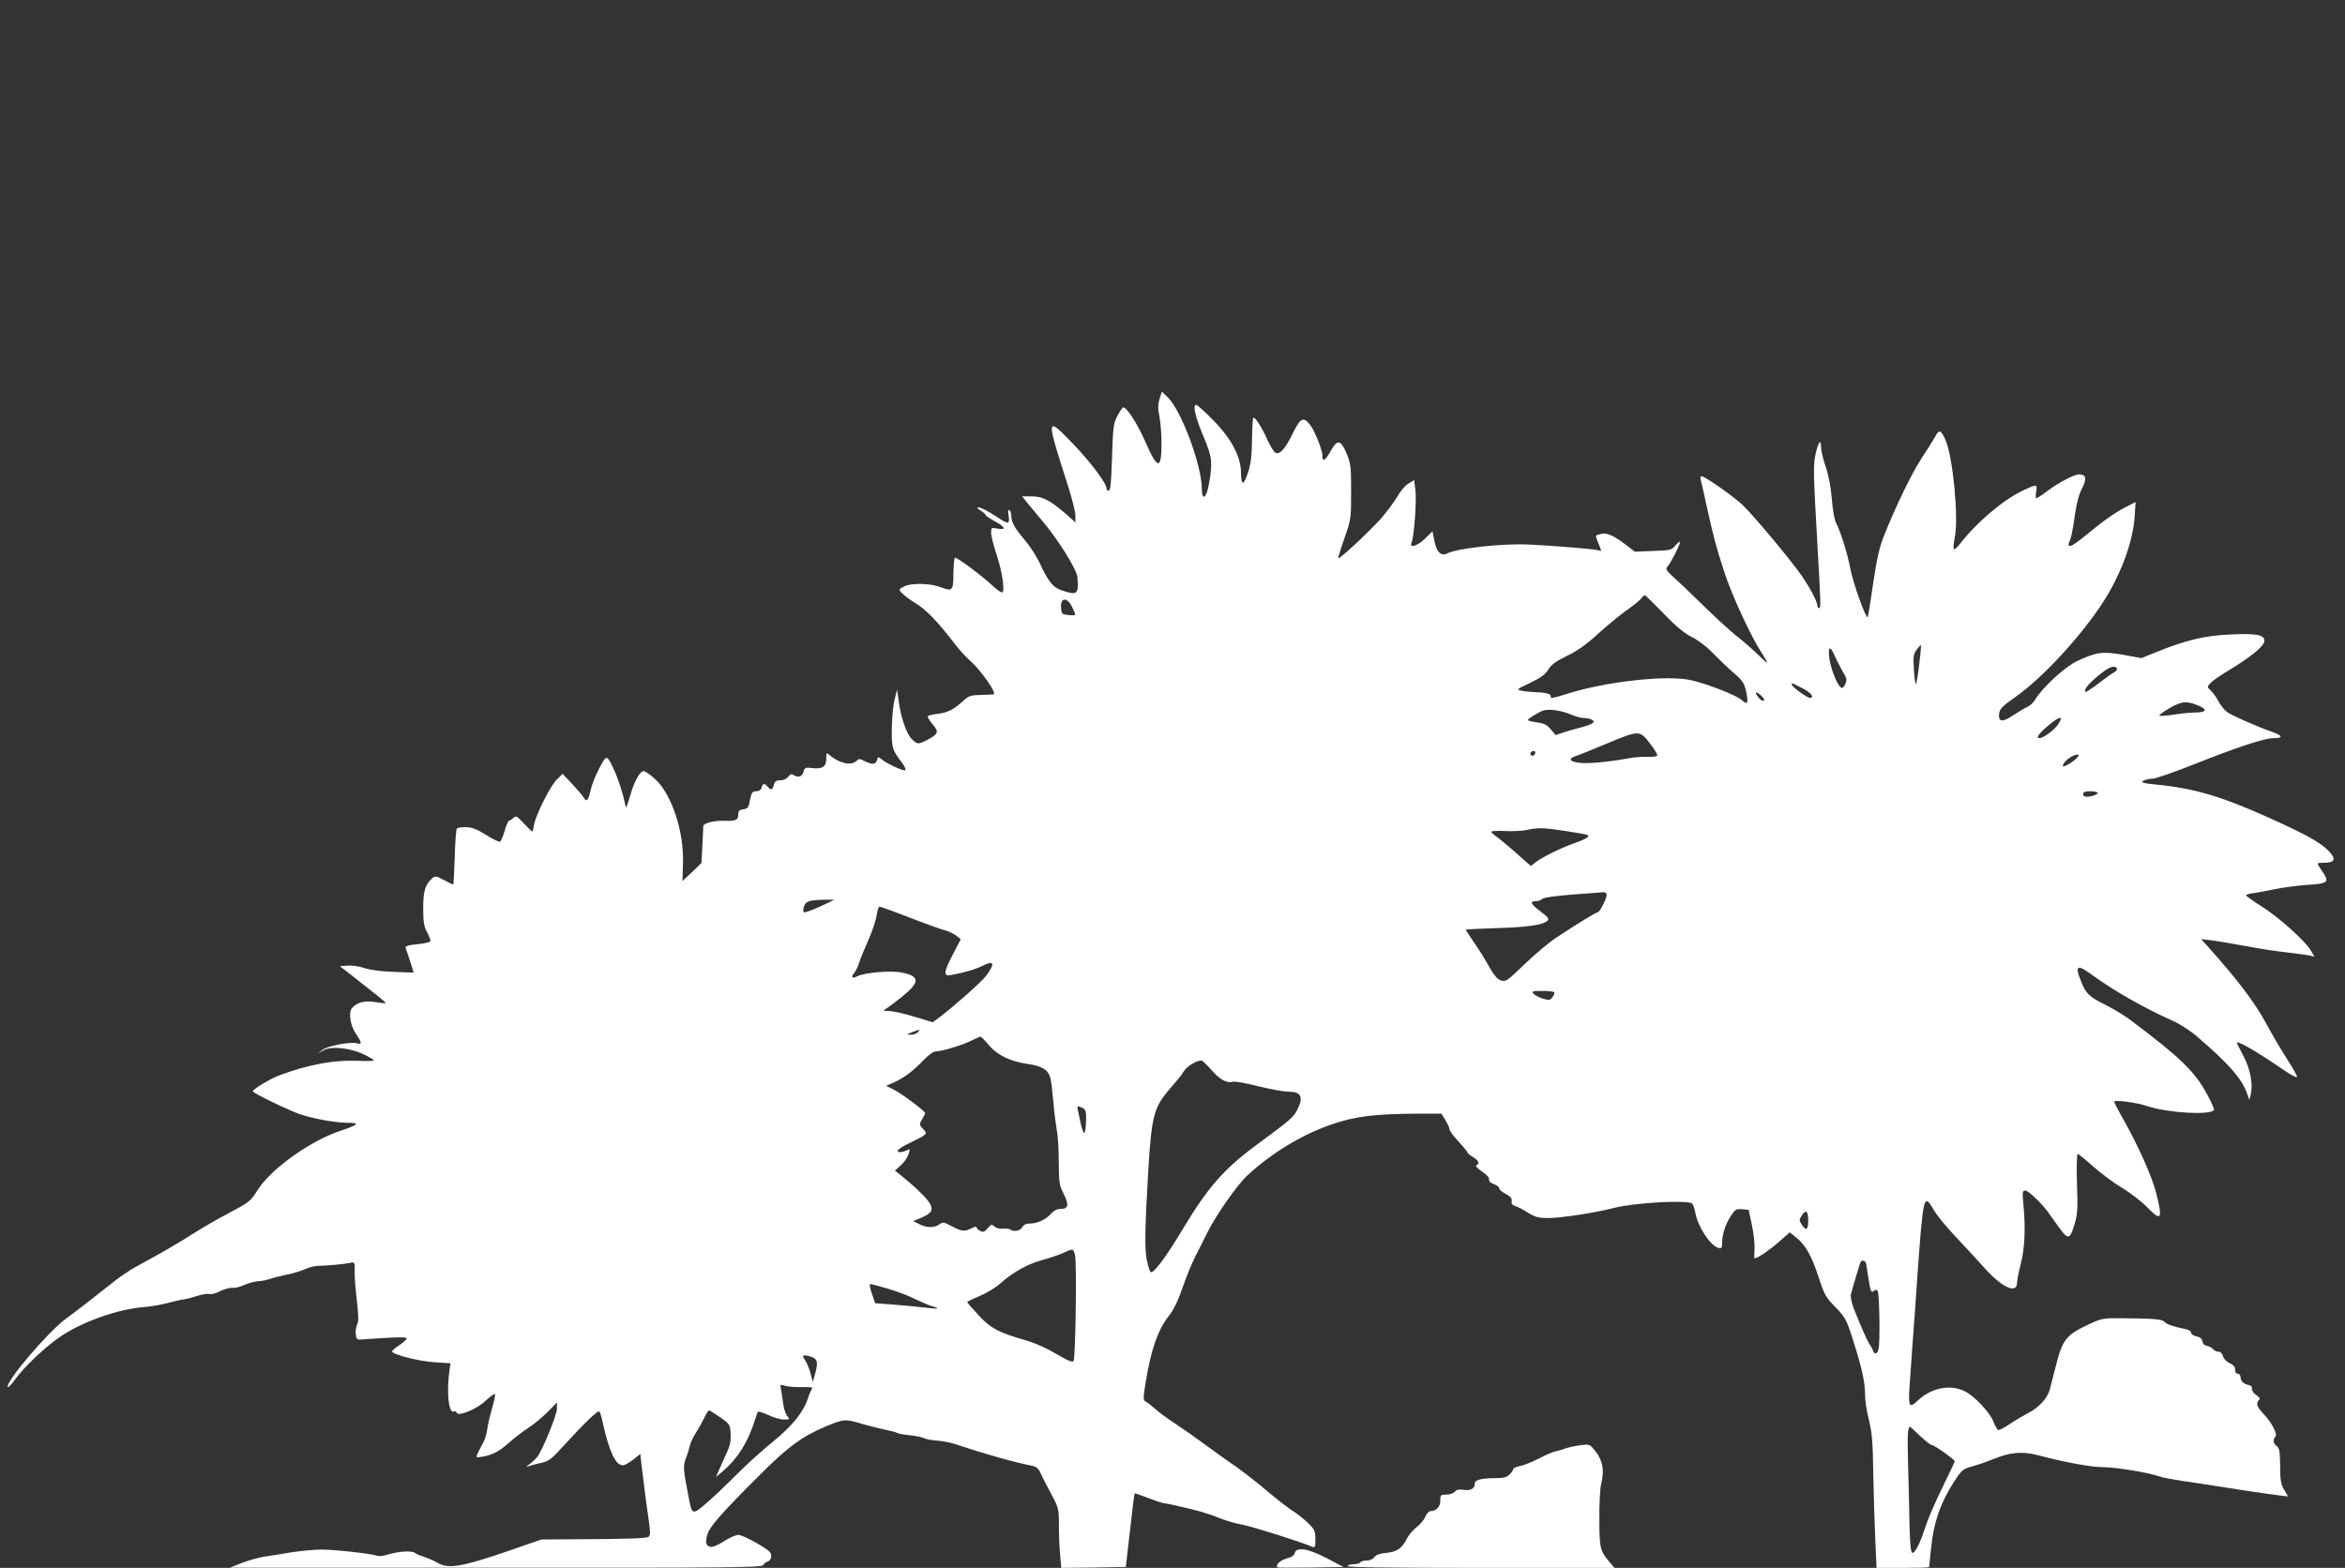 <?xml version="1.0" standalone="no"?>
<!DOCTYPE svg PUBLIC "-//W3C//DTD SVG 20010904//EN"
 "http://www.w3.org/TR/2001/REC-SVG-20010904/DTD/svg10.dtd">
<svg version="1.0" xmlns="http://www.w3.org/2000/svg"
 width="1280pt" height="856pt" viewBox="0 0 1280 856"
 preserveAspectRatio="xMidYMid meet">
<rect x="0" y="0" width="1280" height="856" fill="#333333" stroke="none"/>
<g transform="translate(0,856) scale(0.1,-0.1)"
fill="#ffffff" stroke="none">
<path d="M6329 6382 c-9 -32 -9 -54 0 -98 6 -32 11 -96 11 -143 0 -149 -21
-147 -89 9 -45 102 -106 195 -122 185 -5 -4 -19 -25 -31 -48 -20 -37 -23 -62
-28 -221 -4 -131 -8 -181 -17 -184 -7 -2 -13 3 -13 11 0 28 -80 135 -179 240
-154 160 -154 157 -30 -230 21 -67 39 -138 39 -158 l0 -37 -46 41 c-89 78
-132 101 -191 101 l-54 0 33 -41 c18 -22 54 -65 80 -96 83 -98 185 -261 189
-304 8 -93 -1 -101 -83 -73 -51 17 -73 44 -125 154 -17 36 -52 89 -77 119 -55
63 -76 101 -76 135 0 14 -5 28 -11 31 -7 5 -8 -4 -4 -28 4 -19 3 -37 -2 -40
-4 -3 -27 8 -51 24 -53 36 -97 59 -114 59 -7 0 -1 -8 15 -18 15 -9 27 -20 27
-24 0 -4 23 -19 50 -34 59 -32 65 -49 15 -40 -34 7 -35 6 -35 -23 0 -17 14
-72 31 -123 30 -92 45 -193 30 -202 -4 -3 -25 11 -47 31 -65 61 -205 165 -212
158 -4 -4 -7 -43 -8 -88 0 -92 -5 -97 -69 -73 -53 21 -152 24 -194 7 -17 -8
-31 -17 -31 -20 0 -12 42 -47 96 -80 51 -31 118 -102 204 -214 24 -32 61 -73
82 -91 60 -52 153 -184 131 -187 -5 -1 -36 -2 -70 -3 -54 -1 -66 -5 -95 -32
-51 -47 -85 -65 -139 -71 -27 -3 -52 -9 -55 -14 -2 -4 10 -24 27 -44 36 -41
31 -53 -32 -86 -49 -24 -51 -24 -83 7 -29 30 -59 118 -71 209 l-8 60 -13 -50
c-8 -27 -15 -97 -16 -155 -2 -112 2 -125 54 -192 16 -21 24 -39 19 -43 -11 -6
-105 38 -132 62 -15 12 -17 11 -22 -7 -6 -24 -27 -26 -68 -5 -27 14 -31 14
-45 0 -28 -27 -95 -12 -146 33 -17 14 -18 13 -18 -22 0 -43 -22 -56 -81 -49
-32 4 -37 2 -43 -21 -7 -27 -29 -33 -56 -17 -10 7 -18 4 -28 -10 -8 -11 -25
-19 -42 -19 -23 0 -31 -5 -36 -25 -7 -29 -16 -31 -34 -10 -17 20 -27 19 -33
-5 -3 -13 -14 -20 -29 -20 -21 0 -26 -6 -34 -47 -8 -42 -12 -48 -36 -51 -22
-3 -28 -9 -28 -27 0 -32 -14 -39 -78 -36 -51 2 -111 -13 -113 -28 0 -3 -2 -50
-5 -104 l-5 -98 -51 -50 c-29 -27 -53 -49 -53 -49 0 0 2 44 3 98 6 173 -63
381 -155 461 -25 23 -52 41 -60 41 -19 0 -50 -54 -69 -120 -26 -86 -27 -88
-31 -65 -12 62 -38 143 -65 200 -23 50 -33 63 -43 55 -19 -16 -73 -130 -80
-171 -4 -19 -11 -42 -16 -50 -8 -12 -12 -11 -22 6 -7 11 -35 44 -64 75 l-52
55 -30 -29 c-36 -34 -116 -194 -126 -248 -3 -21 -8 -38 -10 -38 -3 0 -23 20
-46 45 -36 39 -43 43 -56 30 -8 -8 -18 -15 -23 -15 -5 0 -17 -25 -25 -55 -9
-30 -20 -57 -25 -60 -5 -3 -39 13 -76 36 -50 32 -77 42 -109 43 -24 1 -47 -3
-51 -7 -4 -4 -10 -75 -12 -157 -3 -83 -6 -150 -8 -150 -1 0 -24 11 -50 25 -45
24 -48 24 -67 8 -37 -34 -47 -69 -47 -163 0 -71 4 -98 20 -127 11 -21 20 -43
20 -49 0 -7 -28 -15 -71 -19 -60 -6 -69 -10 -64 -24 4 -9 15 -42 25 -74 l18
-57 -108 4 c-64 2 -128 10 -158 20 -28 10 -70 16 -94 14 l-43 -3 71 -55 c129
-101 183 -144 180 -147 -1 -1 -27 1 -57 6 -58 10 -102 -2 -128 -33 -20 -24 -9
-96 23 -142 32 -47 33 -58 4 -50 -36 10 -163 -15 -190 -37 l-23 -19 29 17 c41
25 144 15 219 -20 31 -15 57 -30 57 -34 0 -3 -33 -5 -72 -3 -142 7 -284 -19
-446 -80 -53 -21 -142 -75 -142 -86 1 -10 205 -109 263 -127 73 -24 192 -45
255 -45 70 0 60 -10 -43 -45 -160 -53 -373 -205 -446 -318 -45 -69 -42 -67
-171 -136 -54 -28 -131 -73 -172 -99 -94 -60 -177 -108 -322 -187 -34 -18 -95
-59 -135 -92 -113 -90 -178 -140 -251 -194 -97 -72 -326 -341 -316 -371 2 -5
18 10 35 34 56 78 175 190 262 247 121 79 308 144 447 155 38 3 96 13 129 22
33 9 71 18 85 19 14 2 47 10 74 19 27 9 57 14 67 11 10 -3 36 3 59 15 23 12
53 20 68 19 15 -2 45 6 67 16 22 10 56 19 75 20 19 1 49 7 65 13 17 6 57 16
90 23 33 6 78 20 100 30 22 10 54 18 70 18 40 0 143 9 175 16 26 6 27 5 26
-47 -1 -29 5 -101 12 -160 9 -79 10 -113 2 -128 -6 -12 -10 -35 -8 -53 3 -29
6 -32 33 -30 175 13 245 15 245 6 0 -6 -18 -22 -40 -37 -22 -14 -40 -30 -40
-34 0 -16 144 -54 229 -59 l90 -6 -4 -26 c-19 -123 -7 -248 21 -237 7 3 14 0
17 -7 7 -22 108 19 155 63 24 22 47 40 52 40 5 0 0 -30 -11 -67 -11 -38 -24
-90 -28 -118 -4 -27 -12 -59 -18 -70 -5 -11 -18 -34 -27 -52 -22 -42 -21 -43
17 -36 56 10 92 29 145 76 29 26 76 62 104 80 29 19 77 58 106 87 l52 53 0
-34 c0 -35 -80 -229 -108 -264 -9 -11 -28 -29 -42 -39 -19 -14 -20 -17 -5 -11
11 4 36 11 55 15 57 12 64 17 146 107 103 113 176 183 185 177 4 -2 12 -28 18
-56 36 -164 71 -238 111 -238 9 0 35 14 56 31 l39 31 6 -54 c22 -183 29 -233
40 -308 10 -69 9 -84 -2 -91 -13 -8 -127 -12 -444 -13 l-140 -1 -170 -59
c-267 -92 -338 -104 -399 -67 -17 10 -49 24 -71 31 -22 7 -44 16 -49 21 -15
14 -85 10 -141 -6 -27 -9 -56 -13 -65 -9 -27 11 -233 34 -304 34 -39 0 -113
-7 -165 -15 -53 -9 -121 -20 -151 -24 -30 -5 -84 -20 -120 -34 l-65 -26 1453
0 c1266 -1 1453 1 1458 14 3 8 14 17 25 20 12 4 19 16 19 30 0 20 -15 33 -77
69 -43 25 -89 46 -102 46 -13 0 -45 -13 -70 -29 -61 -38 -85 -45 -100 -27 -9
11 -9 24 -1 55 12 45 73 115 295 336 145 145 225 204 352 257 101 42 105 42
203 13 30 -9 82 -22 115 -29 33 -7 66 -15 72 -19 6 -4 38 -10 69 -13 32 -3 66
-10 76 -15 10 -6 42 -12 71 -14 29 -2 72 -10 97 -18 162 -54 323 -100 430
-121 15 -3 30 -16 37 -33 7 -15 32 -66 57 -112 45 -84 46 -86 46 -180 0 -53 3
-126 7 -164 l6 -67 176 2 176 3 23 199 c12 110 24 201 25 203 2 1 32 -9 68
-23 35 -14 75 -28 89 -30 27 -3 142 -30 205 -47 22 -6 67 -21 99 -34 33 -14
91 -31 131 -38 59 -12 314 -92 378 -120 15 -6 17 -1 17 42 0 44 -4 53 -42 90
-24 22 -61 52 -83 65 -22 14 -74 54 -116 89 -94 79 -179 145 -239 184 -25 17
-81 58 -125 90 -44 33 -114 82 -155 109 -41 27 -91 63 -111 81 -20 18 -44 37
-54 42 -16 9 -16 16 -1 109 29 176 65 280 124 357 28 35 53 87 77 157 20 58
50 132 67 165 17 33 48 96 70 139 47 94 161 257 215 307 132 123 297 223 458
279 132 46 240 59 482 60 l121 0 23 -38 c12 -20 22 -42 21 -48 -1 -5 20 -35
48 -65 27 -29 50 -57 50 -61 0 -4 14 -15 30 -25 31 -18 39 -38 18 -45 -7 -3 7
-17 30 -33 26 -17 42 -34 40 -44 -2 -10 8 -20 27 -26 16 -6 29 -16 28 -22 -1
-6 13 -19 32 -29 34 -18 39 -25 36 -51 -1 -6 9 -15 21 -18 13 -4 44 -20 69
-36 38 -24 56 -29 111 -29 68 0 258 29 357 55 113 29 401 45 427 24 6 -5 14
-28 18 -50 12 -74 81 -180 126 -192 17 -4 20 0 20 26 0 48 19 105 48 149 23
35 29 39 61 36 l36 -3 18 -85 c10 -47 16 -106 14 -132 -2 -27 -2 -48 0 -48 16
0 78 42 130 87 l62 55 36 -29 c50 -39 85 -101 123 -220 30 -92 39 -107 91
-160 53 -55 60 -67 94 -174 49 -153 67 -233 67 -300 0 -31 9 -94 21 -140 17
-69 22 -122 24 -289 2 -113 7 -276 11 -362 l7 -158 143 0 c79 0 144 2 144 4 0
2 5 50 11 107 14 138 51 245 126 361 41 63 47 68 101 83 31 8 86 28 121 42 82
34 150 40 232 19 155 -41 294 -66 358 -66 69 0 256 -31 309 -51 15 -6 70 -16
122 -24 52 -7 136 -20 185 -28 85 -14 258 -40 352 -52 l42 -5 -21 36 c-18 30
-22 53 -22 131 -1 78 -4 97 -18 107 -20 15 -23 37 -8 52 14 14 -21 79 -65 125
-36 38 -43 57 -24 76 7 7 2 15 -16 27 -14 9 -24 24 -23 34 2 10 -5 18 -17 20
-29 6 -45 22 -45 43 0 11 -7 19 -15 19 -9 0 -15 9 -15 23 0 15 -9 26 -30 35
-17 8 -33 24 -36 38 -4 14 -13 24 -24 24 -10 0 -23 6 -30 14 -6 8 -21 16 -33
18 -14 2 -23 11 -25 24 -2 15 -12 24 -33 28 -16 3 -29 12 -29 20 0 7 -12 16
-27 19 -67 13 -108 27 -118 40 -11 15 -62 19 -245 20 -86 1 -102 -2 -163 -31
-129 -59 -149 -84 -186 -232 -12 -47 -27 -103 -32 -125 -13 -49 -59 -99 -119
-130 -25 -13 -69 -39 -99 -59 -30 -20 -58 -35 -64 -33 -5 1 -17 22 -26 45 -19
51 -105 142 -158 167 -78 38 -178 18 -250 -47 -53 -50 -58 -42 -49 85 4 51 11
153 16 227 6 74 17 232 25 350 33 461 35 469 91 373 15 -27 68 -91 118 -144
50 -53 119 -128 154 -167 97 -110 182 -150 182 -85 0 14 9 59 20 102 22 86 27
197 15 319 -7 75 -6 82 10 82 18 0 101 -81 133 -130 10 -14 34 -49 56 -78 45
-62 55 -59 81 28 15 51 17 83 12 220 -3 88 -1 160 4 160 4 0 43 -31 85 -69 42
-37 113 -90 158 -117 44 -26 106 -74 137 -106 77 -79 85 -65 48 80 -22 87 -97
256 -179 401 -28 49 -50 92 -50 96 0 12 123 -4 181 -24 110 -37 345 -51 364
-21 2 4 -14 43 -38 86 -66 124 -151 205 -421 407 -28 22 -85 56 -126 77 -100
50 -114 64 -143 138 -33 84 -18 89 70 24 113 -82 278 -176 428 -243 38 -16 99
-55 135 -86 171 -146 246 -231 274 -309 l14 -39 7 28 c14 55 -1 139 -39 211
-20 38 -36 70 -36 72 0 16 102 -43 250 -144 41 -29 76 -47 78 -42 2 5 -23 50
-55 99 -32 50 -82 135 -112 191 -62 115 -157 241 -316 418 l-40 45 58 -7 c32
-4 117 -19 190 -32 73 -14 173 -29 222 -34 50 -6 103 -13 119 -16 l29 -7 -19
33 c-31 53 -174 181 -267 240 -48 30 -87 58 -87 62 0 4 21 10 48 13 26 4 79
14 117 22 39 8 115 18 170 22 114 7 122 14 80 75 -14 20 -25 39 -25 41 0 3 18
5 40 5 55 0 62 22 22 63 -47 48 -120 89 -324 181 -263 119 -414 163 -623 183
-69 6 -86 13 -60 23 11 5 32 9 48 9 15 1 114 35 220 77 244 97 388 144 438
144 53 0 49 14 -8 34 -91 32 -218 89 -246 108 -15 11 -36 37 -47 58 -11 22
-30 48 -42 59 -21 20 -21 21 -3 41 11 12 46 37 79 57 142 85 216 145 216 175
0 32 -45 41 -185 34 -140 -6 -242 -30 -407 -97 l-79 -32 -100 18 c-114 20
-146 15 -253 -35 -65 -31 -187 -143 -227 -209 -10 -17 -29 -35 -42 -40 -12 -5
-46 -25 -75 -44 -61 -42 -85 -40 -80 6 3 26 16 41 88 91 142 100 336 307 462
492 107 156 181 350 190 496 l5 77 -51 -26 c-60 -30 -125 -76 -220 -155 -39
-32 -76 -58 -83 -58 -16 0 -16 1 -2 37 6 15 17 73 24 128 10 69 22 115 40 149
27 52 22 76 -17 76 -26 0 -112 -45 -173 -91 -29 -22 -55 -39 -60 -39 -4 0 -4
16 -1 35 8 43 4 43 -76 5 -108 -52 -252 -175 -340 -290 -15 -19 -30 -32 -33
-28 -4 4 -1 33 5 65 22 104 -10 437 -50 529 -24 56 -36 61 -56 22 -9 -17 -42
-70 -74 -118 -54 -81 -144 -267 -210 -434 -22 -57 -37 -125 -56 -255 -14 -97
-27 -178 -30 -180 -9 -10 -80 188 -94 264 -14 77 -53 203 -78 250 -9 17 -19
73 -23 130 -5 62 -17 128 -33 175 -14 41 -26 90 -26 108 0 50 -15 30 -30 -38
-13 -61 -12 -103 10 -490 19 -329 19 -350 10 -350 -6 0 -10 6 -10 13 0 22 -40
98 -88 167 -59 85 -257 322 -319 382 -48 46 -207 158 -226 158 -5 0 -7 -10 -3
-22 3 -13 18 -75 31 -138 37 -168 54 -232 96 -360 39 -123 144 -350 202 -440
20 -30 34 -56 33 -58 -2 -1 -25 19 -52 46 -27 26 -71 65 -99 87 -52 40 -145
126 -250 230 -34 33 -83 80 -109 103 -43 39 -46 45 -33 60 18 21 67 117 67
132 0 6 -11 -2 -24 -17 -23 -27 -29 -28 -123 -31 l-99 -4 -46 35 c-70 54 -105
69 -139 62 -34 -8 -33 -5 -14 -52 18 -43 18 -44 3 -38 -18 7 -248 26 -383 32
-143 7 -390 -20 -447 -49 -32 -16 -56 8 -68 66 l-11 55 -41 -40 c-42 -41 -87
-54 -73 -21 14 31 28 229 21 285 l-7 56 -31 -19 c-18 -10 -45 -43 -62 -73 -17
-29 -57 -82 -88 -118 -63 -70 -227 -224 -233 -217 -2 2 13 51 33 108 36 103
37 108 37 255 0 138 -2 155 -25 210 -32 76 -51 78 -88 10 -15 -27 -31 -48 -37
-45 -5 3 -8 11 -7 19 5 21 -38 132 -65 169 -37 49 -54 42 -94 -39 -41 -85 -71
-121 -95 -112 -9 3 -29 35 -45 70 -30 67 -65 123 -77 123 -4 0 -7 -53 -8 -118
-1 -86 -6 -133 -20 -176 -25 -78 -39 -81 -40 -9 0 89 -52 188 -154 291 -44 45
-85 82 -91 82 -20 0 -4 -70 41 -175 46 -109 50 -140 29 -257 -14 -80 -39 -95
-39 -25 0 125 -112 426 -184 496 l-34 33 -13 -40z m2751 -1171 c67 -70 112
-107 155 -129 34 -17 83 -54 113 -86 30 -31 80 -79 112 -107 52 -45 61 -58 71
-105 14 -63 8 -76 -24 -46 -27 25 -181 86 -274 108 -131 31 -471 -7 -686 -76
-61 -20 -87 -24 -83 -15 6 16 -22 24 -84 26 -25 1 -58 4 -75 8 -29 6 -27 8 48
43 58 28 82 46 98 72 16 27 41 45 102 75 58 28 107 63 168 119 47 43 117 101
155 128 38 27 75 56 82 66 7 10 16 18 20 18 4 0 49 -44 102 -99z m-3227 33
c22 -46 23 -46 -20 -42 -35 3 -38 6 -41 37 -6 60 34 64 61 5z m4623 -311 c-7
-57 -15 -105 -18 -108 -3 -3 -8 32 -11 77 -5 72 -3 86 15 111 11 15 22 27 23
25 2 -2 -2 -49 -9 -105z m-463 50 c9 -21 28 -59 43 -85 25 -41 27 -49 16 -73
-10 -21 -15 -25 -26 -16 -21 18 -53 101 -61 159 -8 62 5 69 28 15z m1542 -72
c3 -6 -3 -15 -14 -21 -11 -5 -50 -33 -86 -61 -37 -28 -69 -49 -71 -46 -11 11
13 41 68 87 57 48 90 61 103 41z m-1712 -111 c43 -22 63 -50 36 -50 -15 0 -99
61 -99 73 0 5 3 7 8 5 4 -2 28 -14 55 -28z m-231 -37 c21 -19 24 -35 5 -27
-14 5 -41 44 -30 44 3 0 15 -7 25 -17z m2392 -57 c47 -20 38 -36 -20 -36 -25
0 -76 -5 -115 -11 -38 -6 -75 -9 -81 -7 -6 2 17 21 53 41 69 40 95 42 163 13z
m-3429 -47 c22 -10 54 -19 70 -19 17 0 37 -5 45 -10 13 -9 13 -11 0 -20 -8 -6
-33 -14 -55 -20 -22 -5 -63 -17 -92 -26 l-52 -17 -26 31 c-21 25 -37 33 -76
38 -27 4 -49 9 -49 13 0 7 58 43 85 52 29 10 103 -1 150 -22z m2656 -58 c-22
-30 -79 -71 -99 -71 -22 0 0 30 56 75 59 49 79 47 43 -4z m-2224 -101 c23 -30
41 -59 39 -65 -1 -5 -25 -8 -52 -7 -27 1 -74 -2 -104 -8 -115 -21 -227 -31
-273 -24 -53 7 -58 23 -11 38 16 5 85 33 154 62 190 79 189 79 247 4z m-627
-48 c0 -13 -12 -22 -22 -16 -10 6 -1 24 13 24 5 0 9 -4 9 -8z m2957 -29 c-21
-24 -77 -56 -77 -45 0 22 50 61 79 62 11 0 11 -3 -2 -17z m113 -192 c0 -9 -34
-21 -62 -21 -10 0 -18 7 -18 15 0 11 11 15 40 15 22 0 40 -4 40 -9z m-2911
-207 c58 -9 112 -18 119 -20 26 -7 9 -21 -55 -44 -77 -26 -186 -80 -223 -109
l-24 -19 -76 67 c-41 37 -90 77 -107 90 -18 12 -33 26 -33 30 0 4 33 6 73 4
39 -2 92 0 117 5 66 14 91 14 209 -4z m231 -349 c0 -21 -38 -95 -48 -95 -9 0
-114 -64 -227 -139 -38 -25 -116 -90 -172 -144 -96 -93 -104 -98 -130 -90 -20
7 -38 28 -64 74 -19 35 -56 95 -82 132 -26 38 -47 70 -47 71 0 2 78 6 173 9
167 5 249 17 275 41 9 9 1 20 -38 49 -55 41 -62 57 -27 57 13 0 28 5 35 12 8
8 73 17 165 24 83 6 160 12 170 13 9 0 17 -6 17 -14z m-4295 -65 c-44 -20 -84
-34 -88 -30 -4 4 -3 18 2 33 11 28 30 33 116 35 l50 0 -80 -38z m488 -59 c83
-32 171 -64 194 -70 22 -6 51 -20 64 -30 l23 -19 -42 -81 c-53 -102 -54 -123
-9 -114 71 13 136 32 174 52 60 30 65 10 16 -56 -22 -31 -177 -168 -255 -227
l-37 -27 -99 30 c-55 17 -117 31 -138 31 -34 1 -37 2 -19 12 11 6 50 35 87 65
100 80 101 113 2 133 -59 13 -206 0 -245 -20 -27 -15 -36 -5 -17 17 9 10 21
36 28 58 7 22 30 78 51 125 20 47 41 106 44 133 4 26 11 47 16 47 5 0 78 -26
162 -59z m3521 -409 c2 -4 -2 -16 -10 -26 -12 -17 -18 -18 -53 -8 -21 7 -44
19 -51 27 -11 13 -4 15 48 15 34 0 63 -3 66 -8z m-3474 -217 c-7 -8 -24 -15
-39 -14 -24 0 -24 1 9 14 45 17 44 17 30 0z m387 -70 c46 -56 118 -90 214
-104 78 -11 112 -33 123 -79 4 -15 11 -74 16 -132 5 -58 14 -127 19 -155 6
-27 10 -104 10 -171 1 -109 3 -125 27 -172 30 -61 26 -82 -16 -82 -20 0 -37
-9 -53 -26 -26 -32 -75 -54 -116 -54 -20 0 -34 -7 -41 -20 -10 -20 -49 -27
-64 -13 -4 4 -22 6 -40 5 -20 -2 -39 3 -48 12 -14 13 -18 12 -37 -10 -17 -20
-25 -23 -41 -14 -11 6 -20 15 -20 20 0 5 -12 2 -27 -6 -38 -19 -53 -18 -107
11 -43 23 -49 24 -69 10 -28 -20 -70 -19 -110 2 l-32 16 40 17 c59 25 70 42
52 77 -15 29 -79 91 -152 150 l-40 32 31 28 c18 15 37 43 43 61 9 30 9 31 -9
22 -10 -5 -26 -10 -34 -10 -34 0 -13 20 52 51 96 47 97 48 70 76 -21 23 -21
25 -5 52 9 16 17 31 17 34 0 10 -126 105 -169 127 l-44 22 42 18 c55 25 107
64 162 122 29 30 54 48 69 48 32 0 147 35 195 60 21 11 43 20 47 20 4 0 24
-20 45 -45z m1213 -134 c45 -53 87 -77 118 -67 10 4 72 -7 138 -24 65 -16 139
-30 165 -30 71 0 86 -28 50 -99 -23 -43 -33 -52 -228 -196 -174 -129 -260
-228 -395 -452 -91 -153 -162 -248 -177 -238 -5 2 -14 32 -21 65 -13 63 -11
169 9 510 17 275 31 326 112 420 54 63 62 72 82 103 17 26 66 56 94 57 6 0 30
-22 53 -49z m-699 -211 c16 -9 19 -20 17 -71 -1 -33 -5 -62 -9 -65 -4 -2 -12
19 -19 48 -6 29 -13 63 -16 75 -7 26 -2 28 27 13z m3959 -616 c0 -49 -12 -56
-35 -20 -15 23 -15 27 0 50 23 35 35 24 35 -30z m-4002 -187 c10 -37 3 -559
-8 -577 -5 -9 -27 -1 -76 28 -78 45 -129 68 -194 87 -140 41 -184 64 -247 133
-35 37 -63 69 -63 73 0 3 30 18 67 33 36 15 88 46 113 69 69 61 149 106 227
127 37 10 88 27 113 38 59 27 58 27 68 -11z m4319 -48 c0 -8 7 -47 13 -87 10
-62 14 -71 27 -61 11 10 16 10 22 0 10 -16 14 -279 5 -315 -7 -30 -22 -34 -31
-8 -3 9 -11 23 -17 31 -11 14 -55 114 -88 199 -11 30 -18 63 -15 75 6 26 45
156 52 175 6 17 29 10 32 -9z m-5343 -134 c48 -14 113 -38 144 -54 31 -15 74
-34 95 -41 21 -6 37 -13 35 -14 -2 -2 -37 1 -78 6 -41 5 -117 12 -169 16 l-94
7 -18 53 c-10 28 -14 52 -10 52 5 0 48 -11 95 -25z m-410 -375 c29 -11 32 -32
14 -95 l-11 -40 -12 45 c-7 26 -20 58 -30 73 -15 23 -15 27 -2 27 9 0 27 -4
41 -10z m-56 -163 c48 1 61 -1 54 -10 -5 -7 -15 -29 -21 -49 -25 -77 -86 -153
-192 -239 -57 -46 -149 -129 -204 -185 -55 -55 -128 -125 -163 -154 -71 -61
-75 -60 -91 25 -32 164 -33 180 -18 221 9 21 18 53 22 69 3 17 19 50 35 75 16
25 36 62 46 83 10 20 21 37 24 37 4 0 31 -17 61 -38 53 -37 54 -39 57 -90 2
-41 -3 -66 -24 -110 -14 -31 -33 -72 -41 -91 l-15 -35 39 33 c80 69 134 154
173 276 7 22 14 43 17 47 2 4 27 -4 56 -17 28 -14 67 -25 86 -25 32 0 33 1 19
18 -9 9 -18 37 -22 62 -3 25 -9 60 -12 79 -7 34 -6 34 22 25 16 -5 57 -8 92
-7z m6103 -267 c29 -27 58 -50 65 -50 13 0 124 -79 124 -88 0 -3 -31 -68 -69
-146 -38 -78 -79 -172 -91 -211 -29 -91 -58 -147 -72 -143 -8 3 -13 52 -15
149 -1 79 -5 230 -8 335 -4 166 -2 204 11 204 2 0 26 -22 55 -50z"/>
<path d="M8622 669 c-29 -4 -65 -12 -80 -18 -15 -6 -38 -12 -52 -15 -14 -2
-54 -20 -90 -39 -36 -18 -82 -37 -103 -41 -20 -4 -37 -11 -37 -16 0 -6 -9 -19
-20 -30 -15 -15 -33 -20 -74 -20 -79 0 -116 -9 -116 -30 0 -27 -23 -40 -61
-34 -25 4 -39 1 -48 -10 -7 -9 -28 -16 -47 -16 -30 0 -33 -2 -32 -31 1 -34
-22 -59 -53 -59 -9 0 -22 -14 -29 -31 -7 -16 -28 -42 -47 -56 -19 -15 -43 -42
-53 -62 -28 -55 -54 -73 -112 -79 -36 -3 -57 -11 -66 -23 -8 -11 -25 -19 -42
-19 -16 0 -32 -4 -35 -10 -3 -5 -19 -10 -35 -10 -16 0 -32 -4 -35 -10 -4 -7
240 -10 725 -10 l732 0 -26 31 c-52 61 -56 78 -56 236 -1 81 4 166 9 188 21
81 9 138 -42 196 -20 24 -26 25 -75 18z"/>
<path d="M7067 81 c-3 -13 -19 -24 -45 -30 -34 -10 -61 -35 -49 -48 2 -2 84
-2 182 -1 l178 3 -91 48 c-102 53 -165 63 -175 28z"/>
</g>
</svg>
